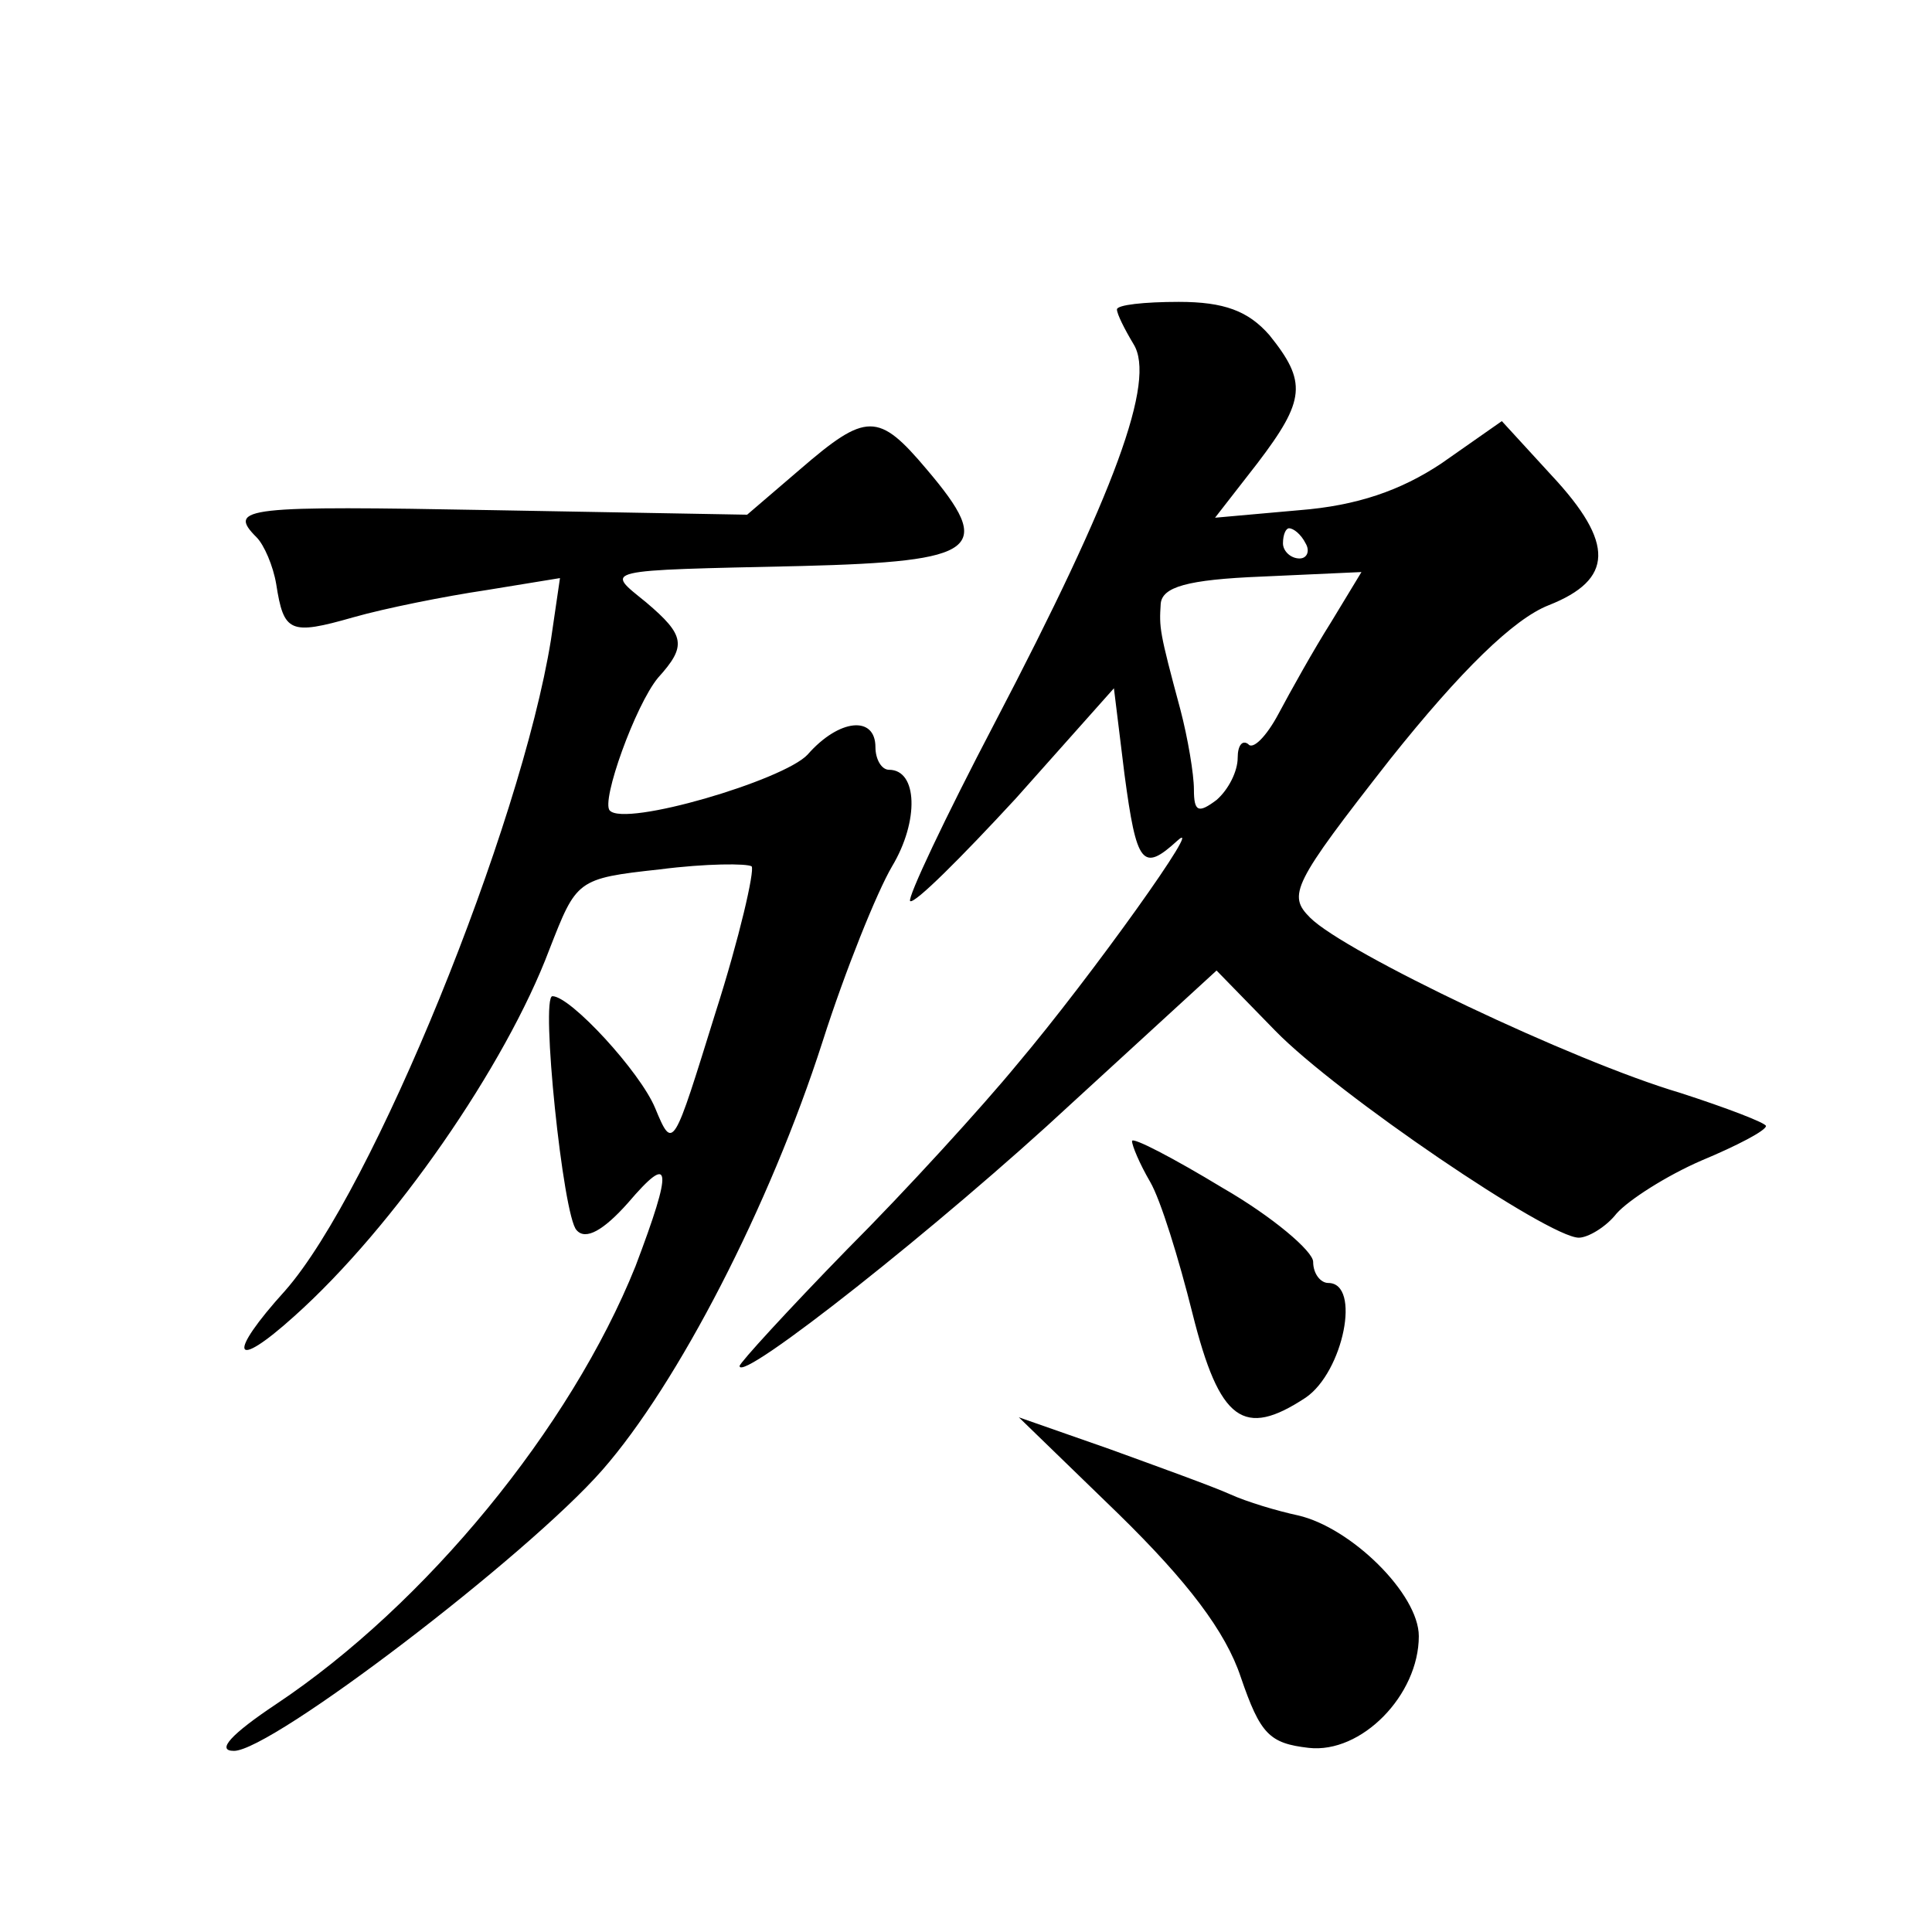 <?xml version="1.0" standalone="no"?>
<!DOCTYPE svg PUBLIC "-//W3C//DTD SVG 20010904//EN"
 "http://www.w3.org/TR/2001/REC-SVG-20010904/DTD/svg10.dtd">
<svg version="1.0" xmlns="http://www.w3.org/2000/svg"
 width="128pt" height="128pt" viewBox="0 0 128 128"
 preserveAspectRatio="xMidYMid meet">
<g transform="translate(0,128) scale(0.1,-0.1)"
fill="#0" stroke="none">
<path d="M740 1075 c0 -3 5 -13 11 -23 15 -24 -12 -98 -92 -251 -33 -63 -58 -116
-56 -118 3 -2 34 29 70 68 l65 73 7 -57 c8 -60 12 -65 35 -44 20 18 -57 -90 -106
-148 -23 -28 -74 -84 -113 -123 -39 -40 -71 -75 -71 -77 0 -12 134 94 220 174 l96
88 39 -40 c41 -42 181 -137 201 -137 6 0 18 7 25 16 8 9 33 25 56 35 24 10 43 20
43 23 0 2 -26 12 -57 22 -71 21 -222 93 -245 116 -15 15 -12 22 53 105 47 59 82
93 105 102 43 17 44 41 2 86 l-33 36 -40 -28 c-27 -18 -56 -28 -94 -31 l-56 -5
28 36 c32 42 33 54 8 85 -14 16 -30 22 -60 22 -23 0 -41 -2 -41 -5z m125 -155 c3
-5 1 -10 -4 -10 -6 0 -11 5 -11 10 0 6 2 10 4 10 3 0 8 -4 11 -10z m17 -52 c-12
-19 -27 -46 -35 -61 -8 -15 -17 -24 -20 -20 -4 3 -7 -1 -7 -9 0 -9 -6 -21 -14 -28
-12 -9 -15 -8 -15 7 0 10 -4 34 -9 53 -14 52 -14 54 -13 70 1 11 17 16 67 18 l66
3 -20 -33z M530 969 l-35 -30 -168 3 c-164 3 -177 2 -157 -18 5 -5 11 -19 13 -31
5 -32 9 -34 51 -22 21 6 61 14 88 18 l49 8 -6 -41 c-20 -124 -118 -365 -176 -431
-39 -43 -35 -54 6 -17 66 59 140 166 169 243 18 46 18 47 73 53 31 4 58 4 61 2
2 -3 -8 -47 -24 -97 -28 -90 -28 -92 -40 -63 -10 24 -56 74 -68 74 -8 0 7 -146
16 -155 6 -7 18 0 34 18 29 34 30 24 5 -42 -43 -107 -139 -224 -238 -290 -30 -20
-40 -31 -28 -31 25 0 194 129 244 186 50 57 111 175 146 284 15 47 36 99 46 116
18 30 17 64 -2 64 -5 0 -9 7 -9 15 0 21 -24 19 -45 -5 -16 -17 -121 -48 -131 -37
-6 6 17 70 32 88 19 21 18 28 -8 50 -27 22 -32 21 103 24 118 3 128 11 83 64 -32
38 -40 38 -84 0z M750 524 c0 -3 5 -15 12 -27 7 -12 19 -51 28 -87 18 -72 34 -83
75 -56 25 17 37 76 15 76 -5 0 -10 6 -10 14 0 7 -27 30 -60 49 -33 20 -60 34 -60
31z M741 277 c46 -45 71 -78 81 -108 13 -38 19 -44 45 -47 35 -4 73 35 73 74 0
28 -45 72 -80 80 -14 3 -34 9 -45 14 -11 5 -47 18 -80 30 l-60 21 66 -64z"/>
</g>
</svg>
